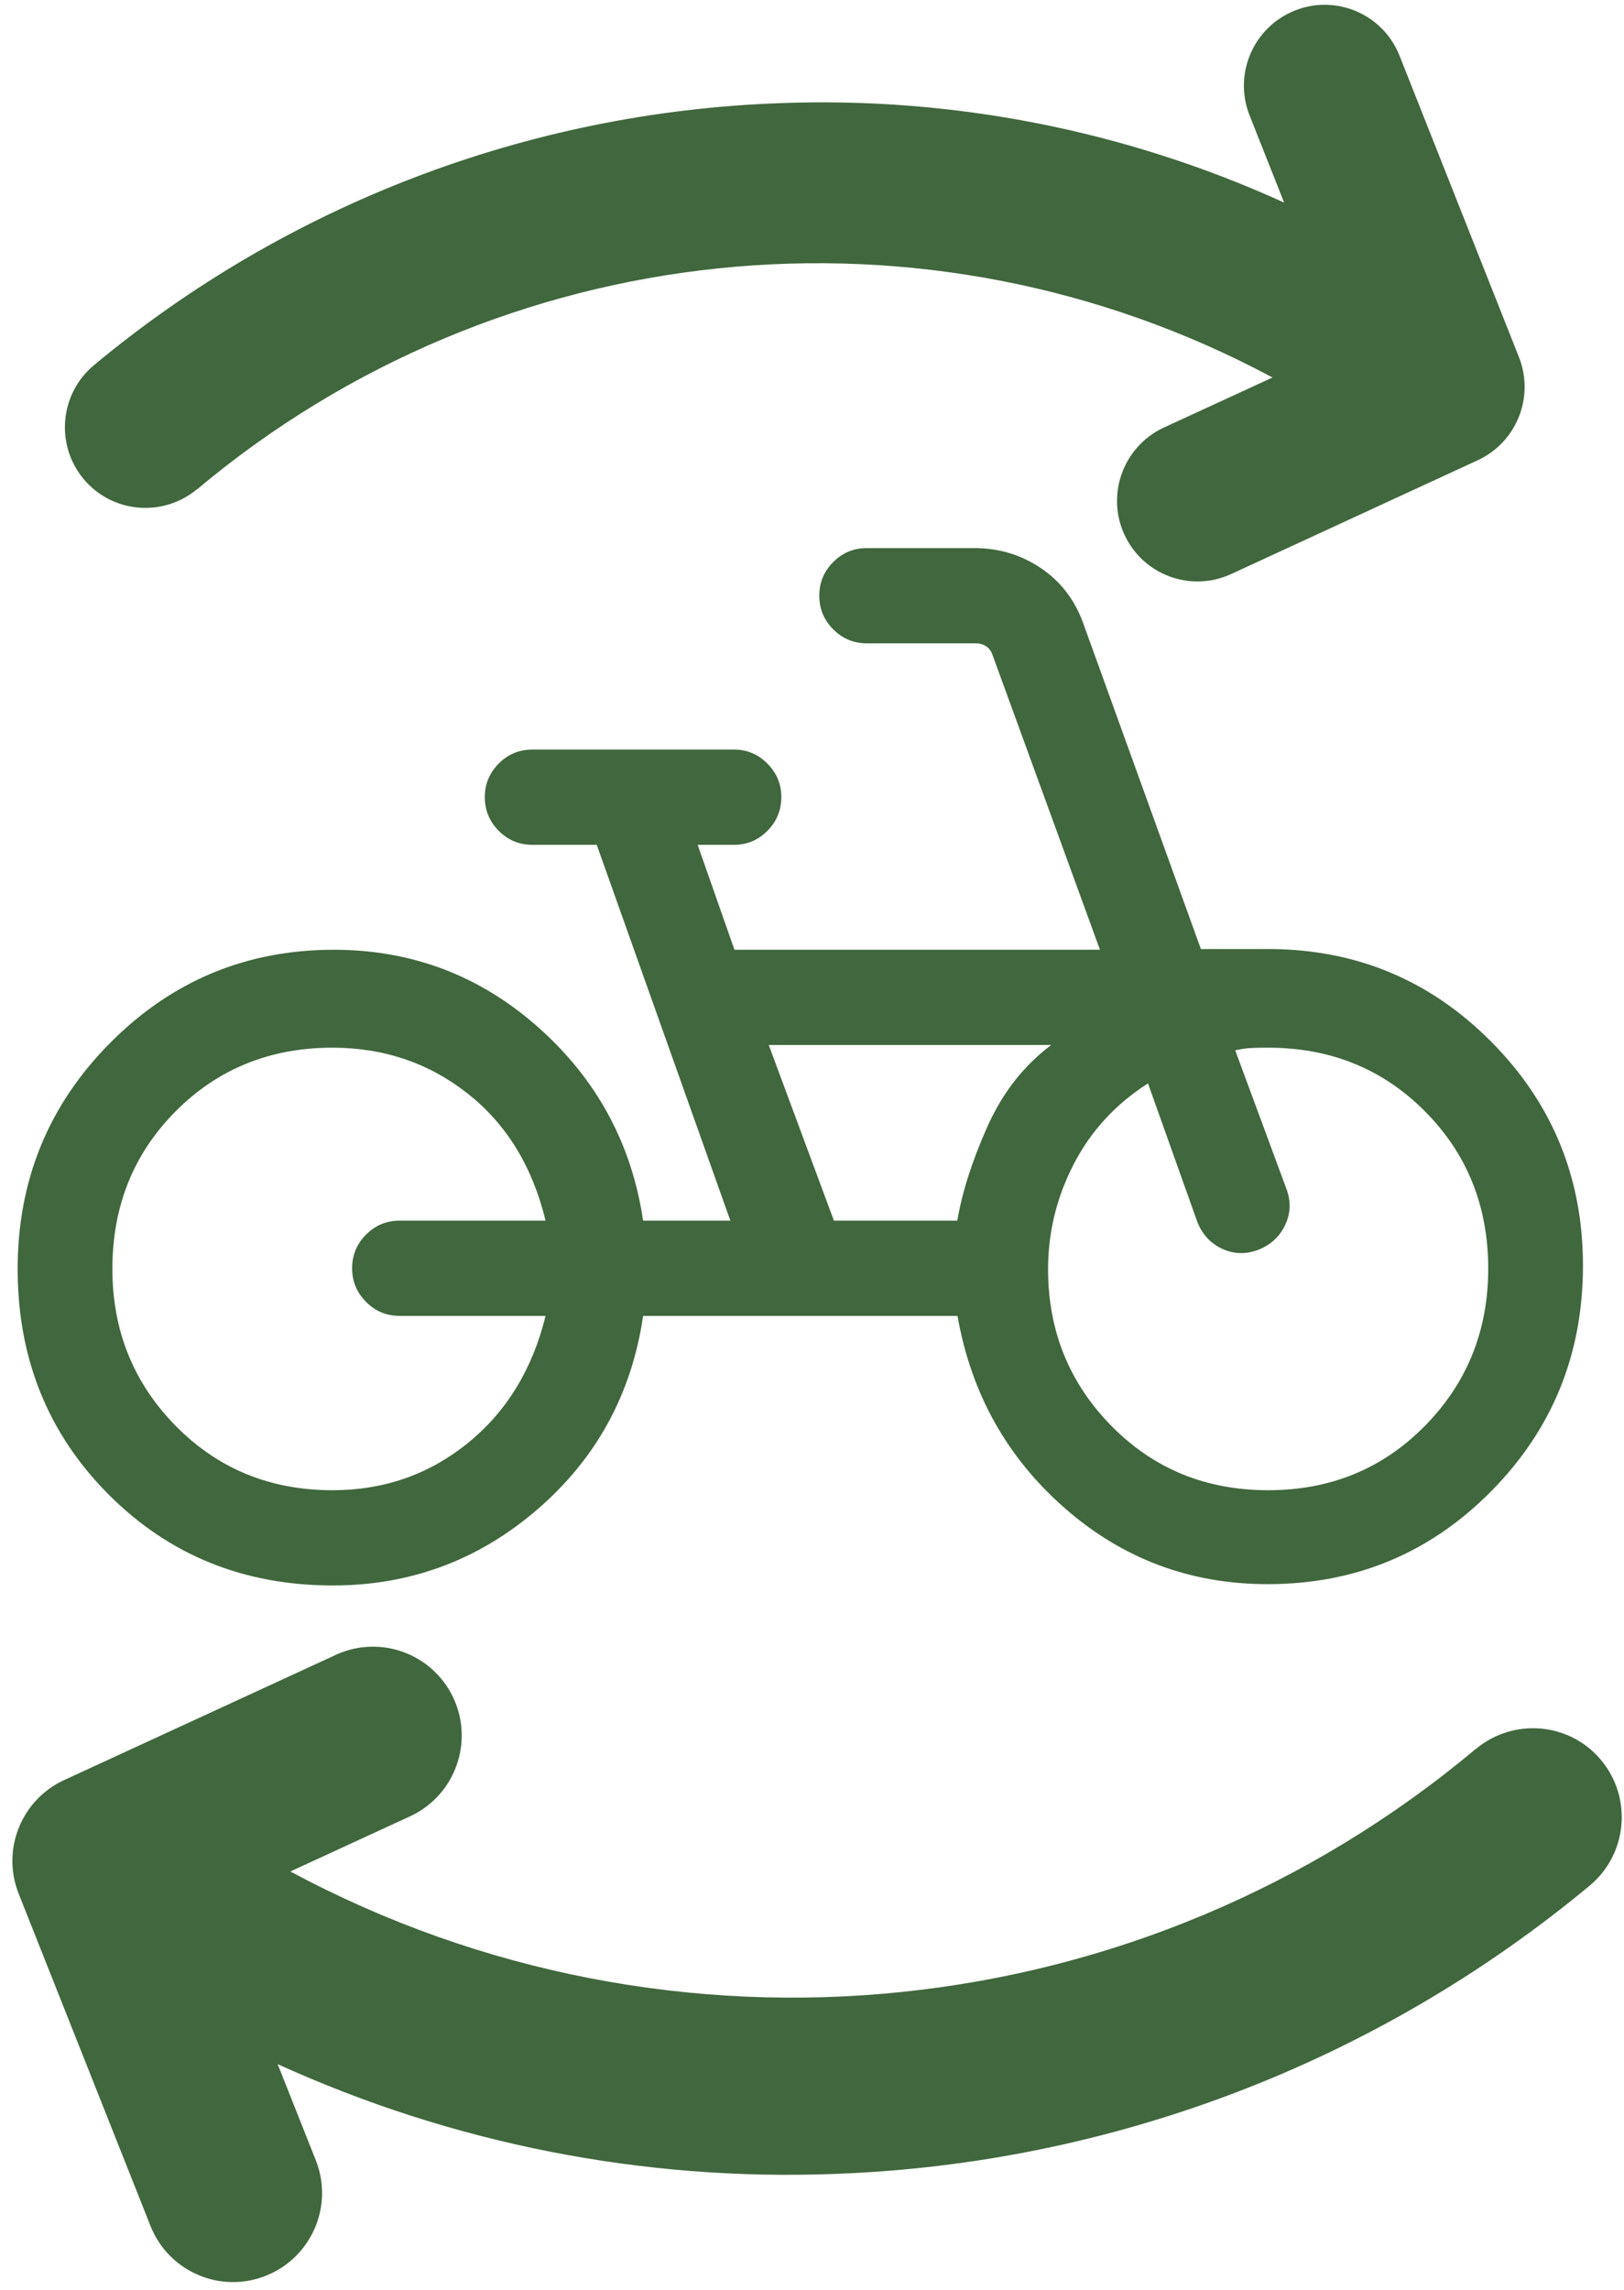<svg width="166" height="234" viewBox="0 0 166 234" fill="none" xmlns="http://www.w3.org/2000/svg">
<path d="M150.851 178.704C116.788 207.255 68.804 212.217 29.679 191.229L42.019 185.545C46.545 183.381 48.471 177.957 46.313 173.43C44.196 168.992 38.936 167.045 34.44 169.042L6.562 181.886C2.172 183.905 0.128 189.011 1.911 193.506L15.385 227.454C17.239 232.12 22.52 234.395 27.185 232.535C31.851 230.674 34.13 225.388 32.275 220.722L28.381 210.914C46.235 219.043 65.737 222.888 85.338 222.131C113.6 221.11 140.737 210.753 162.507 192.664C166.359 189.442 166.874 183.715 163.663 179.854C160.452 175.992 154.724 175.493 150.861 178.709L150.851 178.704Z" fill="#40673D"/>
<path d="M20.158 49.99C51.066 24.066 94.591 19.544 130.069 38.573L118.879 43.728C114.772 45.694 113.024 50.617 114.979 54.724C116.898 58.751 121.668 60.516 125.747 58.701L151.037 47.034C155.02 45.2 156.876 40.565 155.26 36.487L143.054 5.685C141.374 1.451 136.585 -0.611 132.353 1.079C128.12 2.769 126.051 7.567 127.731 11.801L131.259 20.7C115.069 13.33 97.382 9.85 79.603 10.545C53.968 11.482 29.35 20.892 9.598 37.317C6.102 40.242 5.633 45.44 8.543 48.943C11.459 52.437 16.65 52.896 20.154 49.976L20.158 49.99Z" fill="#40673D"/>
<path d="M34.012 162.004C24.91 162.004 17.267 158.899 11.081 152.688C4.897 146.477 1.805 138.801 1.805 129.662C1.805 120.61 4.956 112.911 11.258 106.566C17.56 100.22 25.182 97.048 34.123 97.048C42.109 97.048 49.083 99.696 55.043 104.994C61.004 110.291 64.568 116.869 65.736 124.726H74.654L60.996 86.324H54.415C53.072 86.324 51.927 85.848 50.979 84.895C50.031 83.94 49.556 82.794 49.556 81.456C49.556 80.117 50.031 78.972 50.979 78.02C51.927 77.068 53.072 76.592 54.415 76.592H75.04C76.356 76.592 77.489 77.07 78.44 78.025C79.389 78.98 79.864 80.12 79.864 81.444C79.864 82.794 79.389 83.944 78.44 84.896C77.489 85.848 76.356 86.324 75.04 86.324H71.312L75.073 97.048H112.435L101.459 66.94C101.327 66.539 101.105 66.238 100.793 66.037C100.483 65.837 100.128 65.736 99.729 65.736H88.603C87.261 65.736 86.116 65.259 85.168 64.305C84.219 63.352 83.745 62.206 83.745 60.867C83.745 59.529 84.219 58.384 85.168 57.432C86.116 56.48 87.261 56.004 88.603 56.004H99.59C102.104 56.004 104.373 56.687 106.398 58.053C108.422 59.42 109.866 61.302 110.729 63.7L122.752 96.973H129.626C138.549 96.973 146.144 100.122 152.409 106.422C158.673 112.72 161.805 120.354 161.805 129.326C161.805 138.373 158.676 146.059 152.417 152.383C146.159 158.708 138.548 161.87 129.583 161.87C121.655 161.87 114.734 159.277 108.82 154.089C102.907 148.902 99.258 142.358 97.874 134.458H65.736C64.568 142.422 60.977 149.004 54.962 154.204C48.947 159.404 41.964 162.004 34.012 162.004ZM33.983 152.272C39.244 152.272 43.856 150.666 47.819 147.453C51.781 144.241 54.429 139.91 55.765 134.458H40.851C39.509 134.458 38.364 133.982 37.416 133.029C36.467 132.074 35.992 130.928 35.992 129.59C35.992 128.251 36.467 127.106 37.416 126.154C38.364 125.202 39.509 124.726 40.851 124.726H55.765C54.426 119.197 51.774 114.869 47.809 111.743C43.845 108.616 39.236 107.053 33.983 107.053C27.609 107.053 22.267 109.22 17.954 113.554C13.643 117.886 11.488 123.256 11.488 129.662C11.488 135.963 13.643 141.307 17.954 145.693C22.267 150.079 27.609 152.272 33.983 152.272ZM85.24 124.726H97.851C98.354 121.791 99.378 118.593 100.923 115.131C102.466 111.668 104.643 108.884 107.452 106.78H78.58L85.24 124.726ZM129.625 152.272C135.997 152.272 141.34 150.079 145.653 145.693C149.965 141.307 152.121 135.954 152.121 129.635C152.121 123.249 149.965 117.889 145.653 113.555C141.342 109.22 136 107.053 129.626 107.053C128.961 107.053 128.383 107.064 127.893 107.088C127.402 107.11 126.858 107.187 126.259 107.321L131.49 121.469C131.969 122.739 131.93 123.969 131.372 125.159C130.814 126.349 129.894 127.198 128.611 127.709C127.336 128.191 126.101 128.151 124.904 127.59C123.708 127.03 122.862 126.1 122.366 124.799L117.344 110.705C114.04 112.811 111.512 115.555 109.76 118.94C108.008 122.324 107.131 125.909 107.131 129.695C107.131 135.974 109.287 141.307 113.598 145.693C117.909 150.079 123.251 152.272 129.625 152.272Z" fill="#40673D"/>
</svg>
